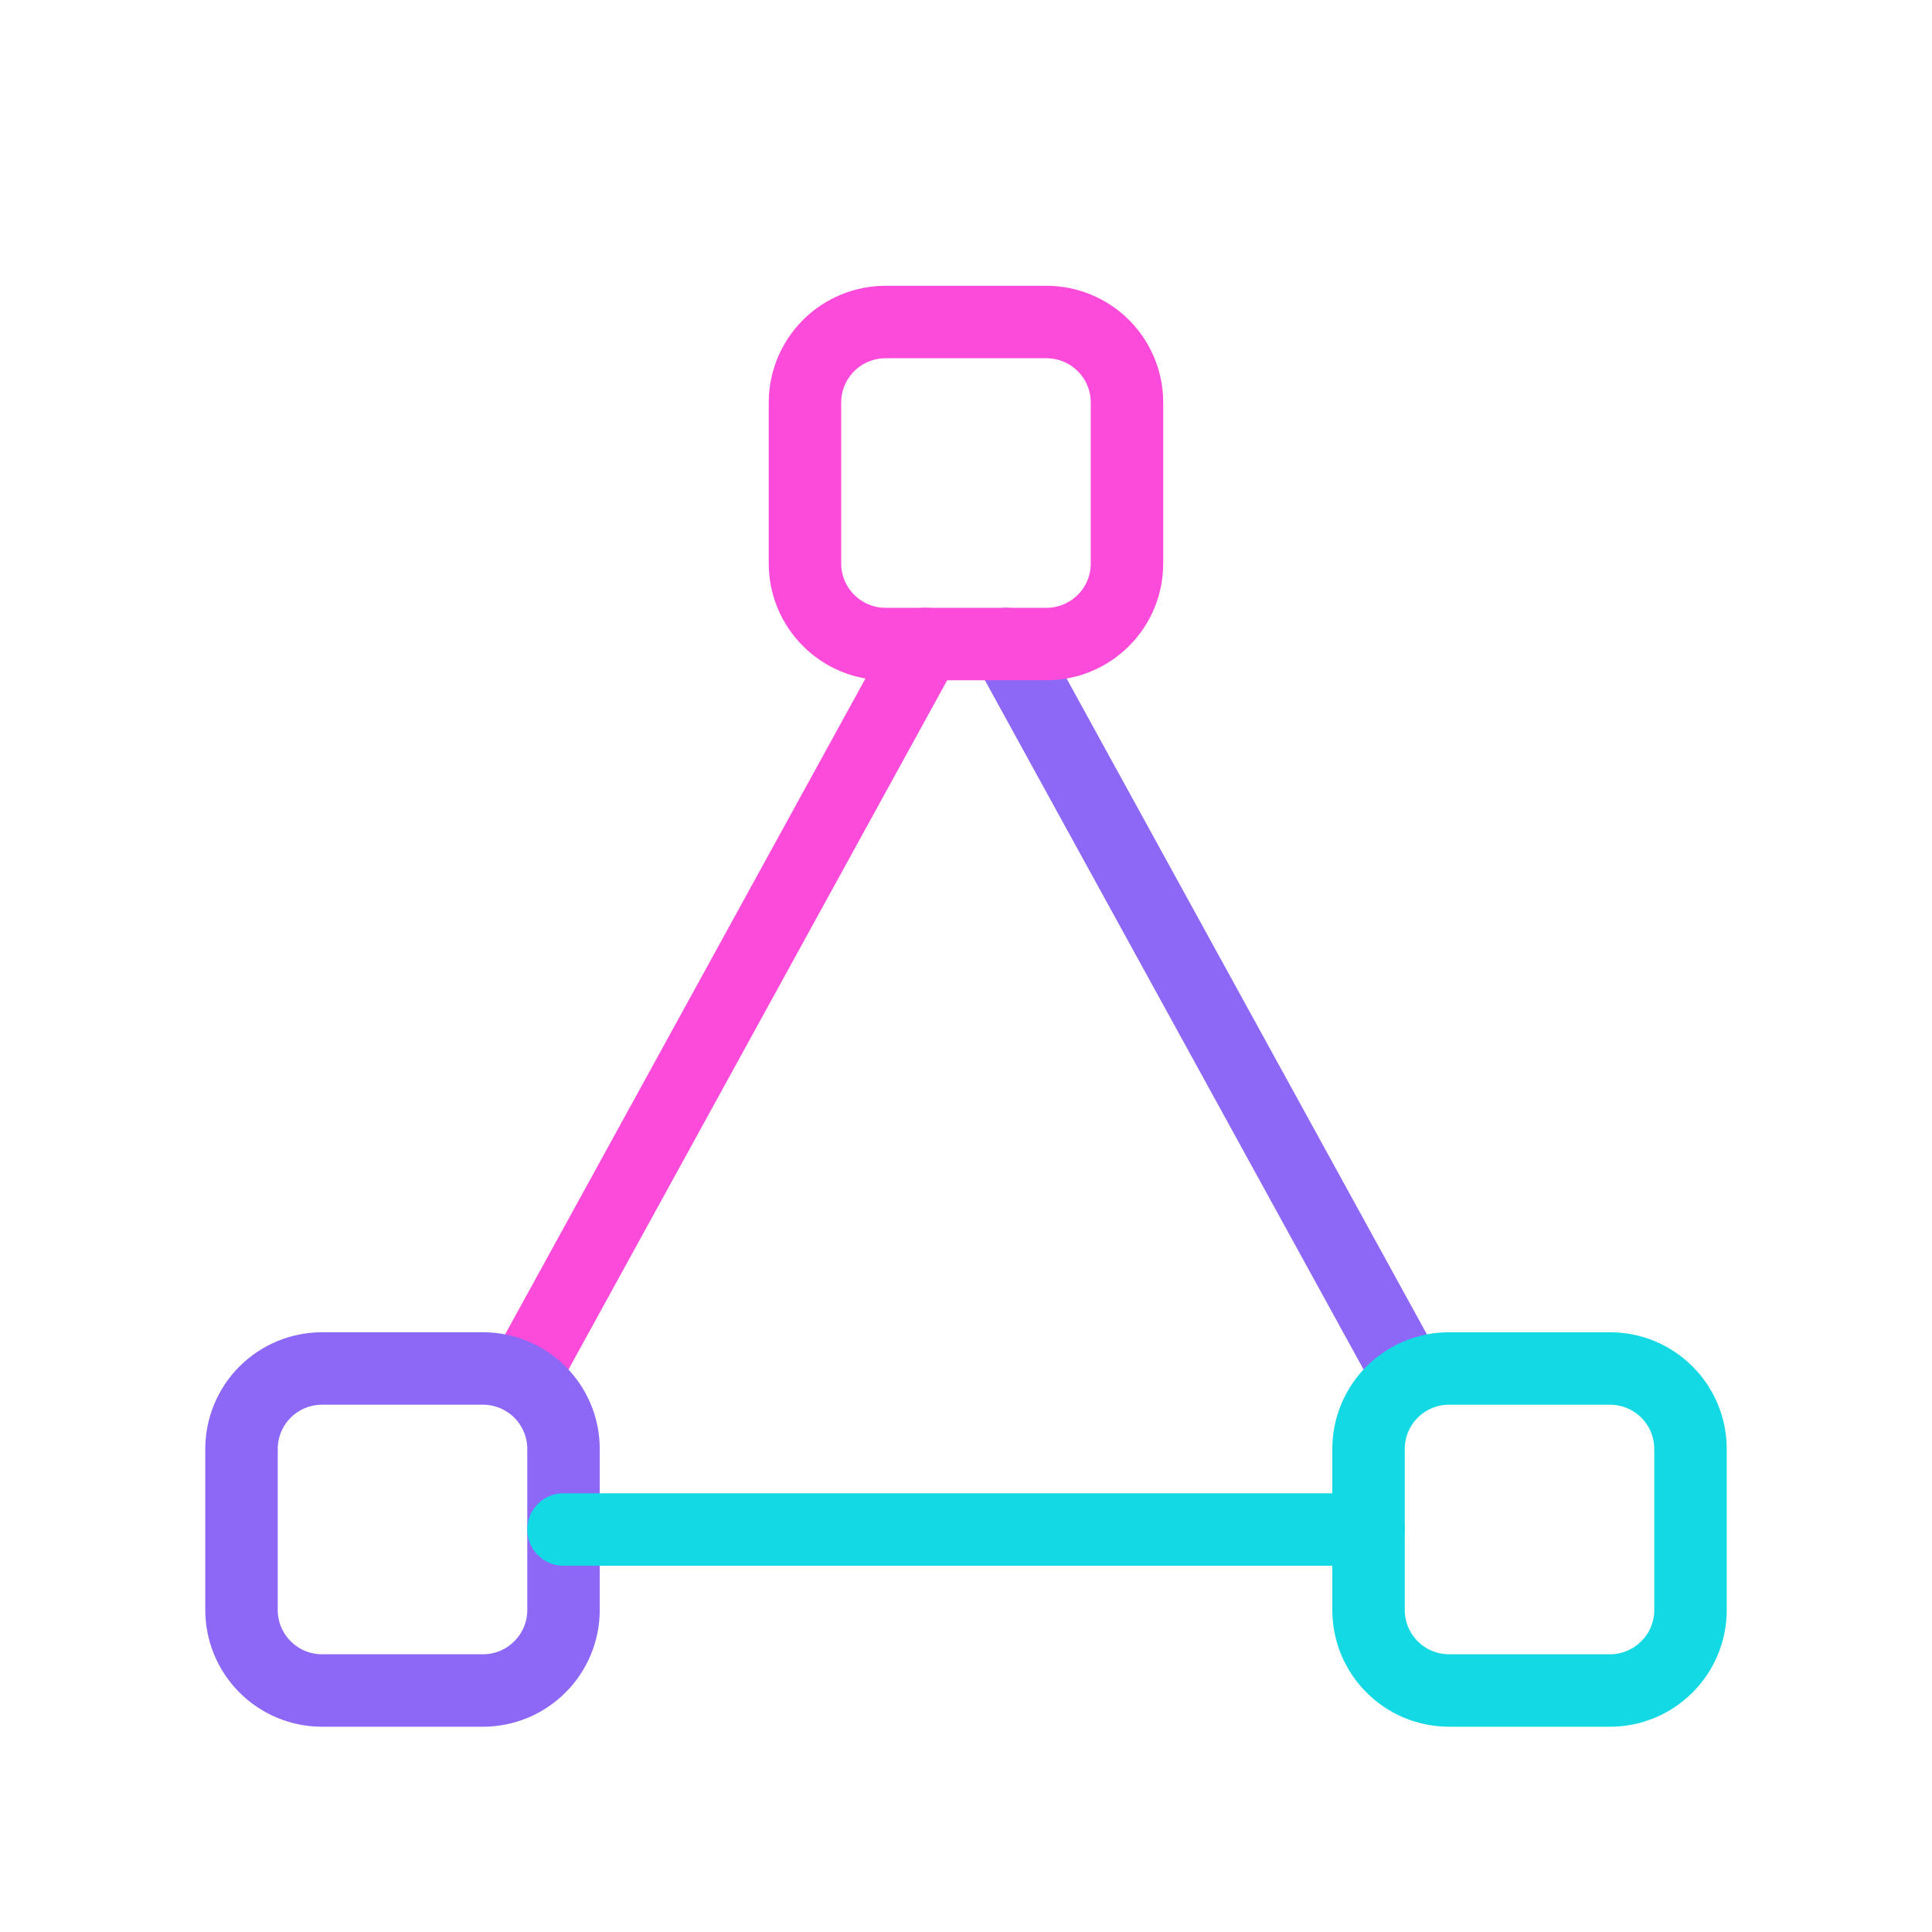 <svg width="40" height="40" viewBox="0 0 40 40" fill="none" xmlns="http://www.w3.org/2000/svg">
<g clip-path="url(#clip0_72_2058)">
<path d="M10.834 28.5L19.167 13.333" stroke="#FC4BDA" stroke-width="1.5" stroke-linecap="round" stroke-linejoin="round"/>
<path d="M29.167 28.5L20.834 13.333" stroke="#8D68F6" stroke-width="1.5" stroke-linecap="round" stroke-linejoin="round"/>
<path d="M16.666 8.334C16.666 7.892 16.842 7.468 17.155 7.155C17.467 6.843 17.891 6.667 18.333 6.667H21.666C22.108 6.667 22.532 6.843 22.845 7.155C23.158 7.468 23.333 7.892 23.333 8.334V11.667C23.333 12.109 23.158 12.533 22.845 12.845C22.532 13.158 22.108 13.334 21.666 13.334H18.333C17.891 13.334 17.467 13.158 17.155 12.845C16.842 12.533 16.666 12.109 16.666 11.667V8.334Z" stroke="#FC4BDA" stroke-width="1.5" stroke-linecap="round" stroke-linejoin="round"/>
<path d="M5 30C5 29.558 5.176 29.134 5.488 28.821C5.801 28.509 6.225 28.333 6.667 28.333H10C10.442 28.333 10.866 28.509 11.178 28.821C11.491 29.134 11.667 29.558 11.667 30V33.333C11.667 33.775 11.491 34.199 11.178 34.511C10.866 34.824 10.442 35 10 35H6.667C6.225 35 5.801 34.824 5.488 34.511C5.176 34.199 5 33.775 5 33.333V30Z" stroke="#8D68F6" stroke-width="1.5" stroke-linecap="round" stroke-linejoin="round"/>
<path d="M28.334 30C28.334 29.558 28.509 29.134 28.822 28.821C29.134 28.509 29.558 28.333 30 28.333H33.334C33.776 28.333 34.199 28.509 34.512 28.821C34.825 29.134 35 29.558 35 30V33.333C35 33.775 34.825 34.199 34.512 34.511C34.199 34.824 33.776 35 33.334 35H30C29.558 35 29.134 34.824 28.822 34.511C28.509 34.199 28.334 33.775 28.334 33.333V30Z" stroke="#13D9E4" stroke-width="1.5" stroke-linecap="round" stroke-linejoin="round"/>
<path d="M11.666 31.667H28.333" stroke="#13D9E4" stroke-width="1.5" stroke-linecap="round" stroke-linejoin="round"/>
</g>
<defs>
<clipPath id="clip0_72_2058">
<rect width="40" height="40" fill="white"/>
</clipPath>
</defs>
</svg>
